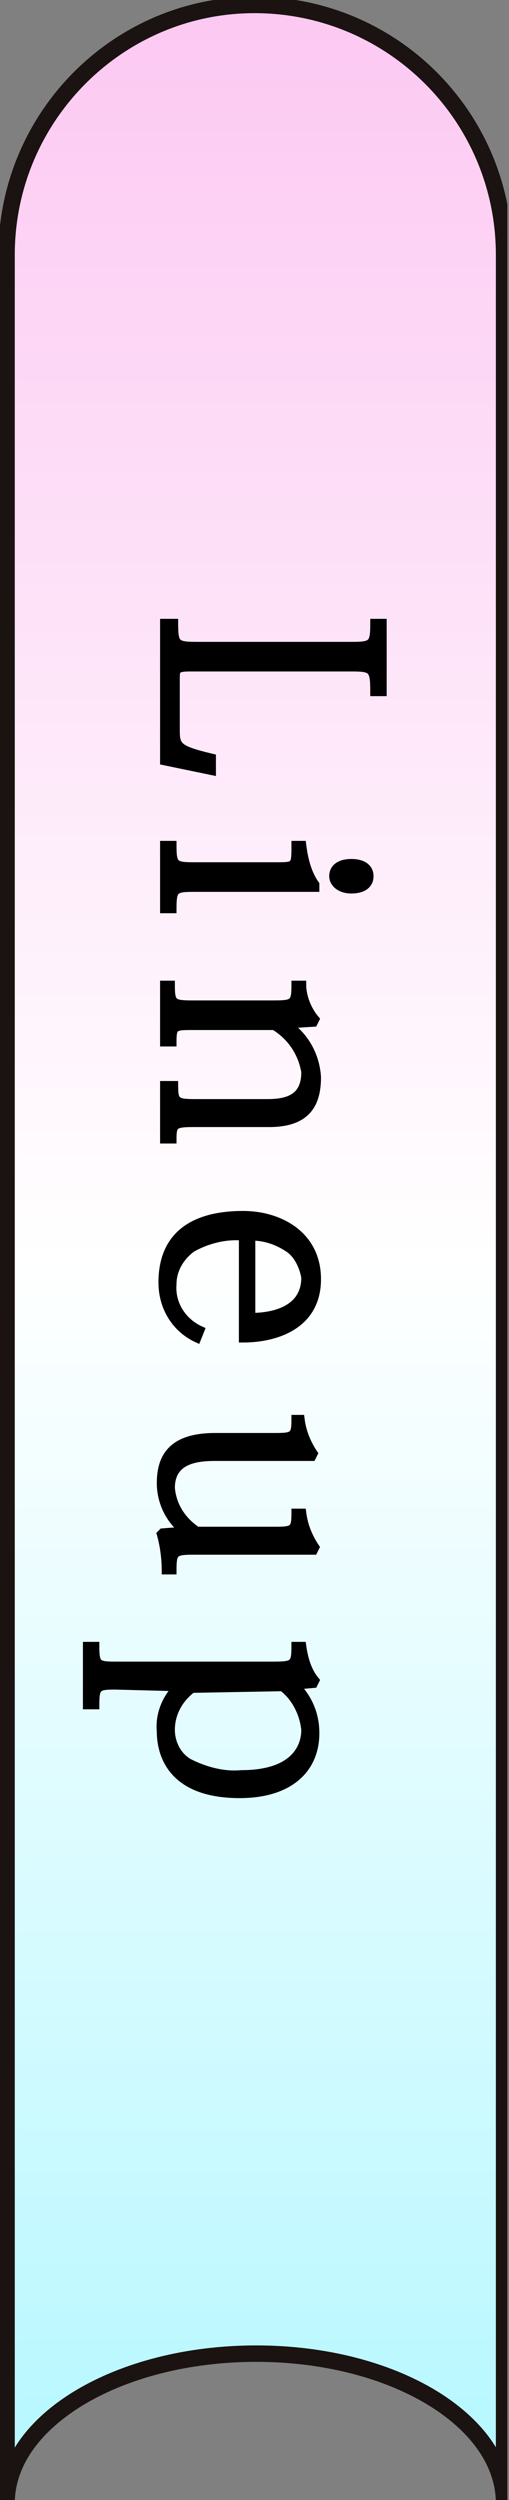 <?xml version="1.0" encoding="utf-8"?>
<!-- Generator: Adobe Illustrator 26.5.0, SVG Export Plug-In . SVG Version: 6.00 Build 0)  -->
<svg version="1.1" id="レイヤー_1" xmlns="http://www.w3.org/2000/svg" xmlns:xlink="http://www.w3.org/1999/xlink" x="0px"
	 y="0px" viewBox="0 0 31 152" style="enable-background:new 0 0 31 152;" xml:space="preserve">
<rect x="0" y="0" width="31" height="152" fill="#808080" stroke="none"/>
<style type="text/css">
	.st0{clip-path:url(#SVGID_00000046341568775383298250000013249481941186965931_);}
	.st1{fill:url(#パス_14062_00000103248762798586813720000013456500345573318811_);}
	.st2{fill:url(#パス_14063_00000055705580427068668080000003517565975547472278_);stroke:#1A1311;stroke-miterlimit:10;}
	.st3{stroke:#000000;stroke-width:0.5;}
</style>
<g id="グループ_3311" transform="translate(-782 127.875)">
	<g id="グループ_3127" transform="translate(782.104 -127.875)">
		<g>
			<defs>
				<rect id="SVGID_1_" x="-0.1" width="31" height="152"/>
			</defs>
			<clipPath id="SVGID_00000090265696902740212780000010119460092262788780_">
				<use xlink:href="#SVGID_1_"  style="overflow:visible;"/>
			</clipPath>
			
				<g id="グループ_3108" transform="translate(-0.104)" style="clip-path:url(#SVGID_00000090265696902740212780000010119460092262788780_);">
				
					<linearGradient id="パス_14062_00000166677712557569606420000009474407380352882560_" gradientUnits="userSpaceOnUse" x1="-162.439" y1="199.689" x2="-162.439" y2="198.689" gradientTransform="matrix(30.3 0 0 -151.826 4937.437 30318.336)">
					<stop  offset="0" style="stop-color:#FCC4F1"/>
					<stop  offset="0.502" style="stop-color:#FFFFFF"/>
					<stop  offset="1" style="stop-color:#AFF7FF"/>
				</linearGradient>
				<path id="パス_14062" style="fill:url(#パス_14062_00000166677712557569606420000009474407380352882560_);" d="M15.5,0.3
					C7.2,0.3,0.4,7.1,0.4,15.5c0,0,0,0,0,0v136.7c0-5,6.8-9.1,15.2-9.1s15.1,4.1,15.1,9.1V15.5C30.7,7.1,23.9,0.3,15.5,0.3"/>
				
					<linearGradient id="パス_14063_00000150780784873302997920000015346759479362459048_" gradientUnits="userSpaceOnUse" x1="-162.439" y1="199.689" x2="-162.439" y2="198.689" gradientTransform="matrix(30.3 0 0 -151.826 4937.437 30318.336)">
					<stop  offset="0" style="stop-color:#FCC4F1"/>
					<stop  offset="0.502" style="stop-color:#FFFFFF"/>
					<stop  offset="1" style="stop-color:#AFF7FF"/>
				</linearGradient>
				
					<path id="パス_14063" style="fill:url(#パス_14063_00000150780784873302997920000015346759479362459048_);stroke:#1A1311;stroke-miterlimit:10;" d="
					M15.5,0.3C7.2,0.3,0.4,7.1,0.4,15.5c0,0,0,0,0,0v136.7c0-5,6.8-9.1,15.2-9.1s15.1,4.1,15.1,9.1V15.5C30.7,7.1,23.9,0.3,15.5,0.3
					z"/>
			</g>
		</g>
	</g>
	<path id="パス_15018" class="st3" d="M794.9-81.8c-2.1-0.5-2.2-0.7-2.2-1.7v-3.2c0-0.5,0.1-0.6,0.9-0.6h9.8
		c1.3,0,1.4,0.1,1.4,1.5h0.5v-4.2h-0.5c0,1.3-0.1,1.4-1.4,1.4H794c-1.3,0-1.4-0.1-1.4-1.4H792v8.4l2.9,0.6V-81.8z M804.5-74.6
		c0-0.5-0.4-0.8-1.1-0.8c-0.7,0-1.1,0.3-1.1,0.8c0,0.4,0.4,0.8,1.1,0.8C804.1-73.8,804.5-74.1,804.5-74.6z M801.2-74.1
		c-0.5-0.7-0.7-1.6-0.8-2.4H800c0,1.3,0,1.3-1.2,1.3h-5c-1.2,0-1.3-0.1-1.3-1.3H792v3.9h0.5c0-1.2,0.1-1.3,1.3-1.3h7.4L801.2-74.1z
		 M799.5-65.6l1.6-0.1l0.1-0.2c-0.5-0.6-0.8-1.4-0.8-2.1H800c0,1.1-0.1,1.2-1.3,1.2h-5c-1.2,0-1.3-0.1-1.3-1.2H792v3.5h0.5
		c0-1,0.1-1,1.3-1h4.9c1,0.6,1.7,1.6,1.9,2.8c0,1.4-0.8,1.9-2.3,1.9h-4.4c-1.2,0-1.3-0.1-1.3-1.1H792v3.3h0.5c0-0.9,0.1-1,1.3-1h4.6
		c2.4,0,2.9-1.3,2.9-2.8C801.2-63.8,800.5-64.9,799.5-65.6L799.5-65.6z M794.2-47c-1.1-0.5-1.8-1.6-1.7-2.8c0-0.9,0.5-1.7,1.2-2.2
		c0.9-0.5,2-0.8,3.1-0.7v6.2c2,0,4.5-0.8,4.5-3.6c0-2.7-2.3-3.9-4.5-3.9c-2.4,0-4.9,0.8-4.9,4.1c0,1.5,0.8,2.8,2.1,3.4L794.2-47z
		 M797.3-52.7c0.9,0,1.7,0.3,2.4,0.8c0.5,0.4,0.8,1.1,0.9,1.7c0,1.9-1.8,2.4-3.3,2.4V-52.7z M801.1-33.6l0.1-0.2
		c-0.4-0.6-0.7-1.3-0.8-2.1H800c0,1-0.1,1.1-1.2,1.1H794c-0.9-0.6-1.5-1.5-1.6-2.6c0-1.7,1.5-1.9,2.7-1.9h5.9l0.1-0.2
		c-0.4-0.6-0.7-1.3-0.8-2.1H800c0,1-0.1,1.1-1.2,1.1h-3.7c-2.6,0-3.3,1.2-3.3,2.8c0,1.1,0.5,2.2,1.4,2.9v0l-1.3,0.1l-0.1,0.1
		c0.2,0.7,0.3,1.5,0.3,2.2h0.4c0-1.1,0.1-1.2,1.3-1.2L801.1-33.6z M792.8-25.3c-0.7,0.7-1.1,1.7-1,2.7c0,1.2,0.5,3.8,4.8,3.8
		c3,0,4.6-1.5,4.6-3.7c0-1.1-0.4-2.1-1.2-2.9v0l1.1-0.1l0.1-0.2c-0.5-0.6-0.7-1.4-0.8-2.1H800c0,1.1-0.1,1.2-1.3,1.2h-9.7
		c-1.1,0-1.2-0.1-1.2-1.2h-0.5v3.6h0.5c0-1.1,0.1-1.2,1.2-1.2L792.8-25.3L792.8-25.3z M799.2-25.3c0.8,0.6,1.3,1.6,1.4,2.6
		c0,1.1-0.7,2.7-3.9,2.7c-1.1,0.1-2.2-0.2-3.2-0.7c-0.7-0.4-1.1-1.2-1.1-2c0-1,0.5-1.9,1.3-2.5L799.2-25.3z"/>
</g>
</svg>
